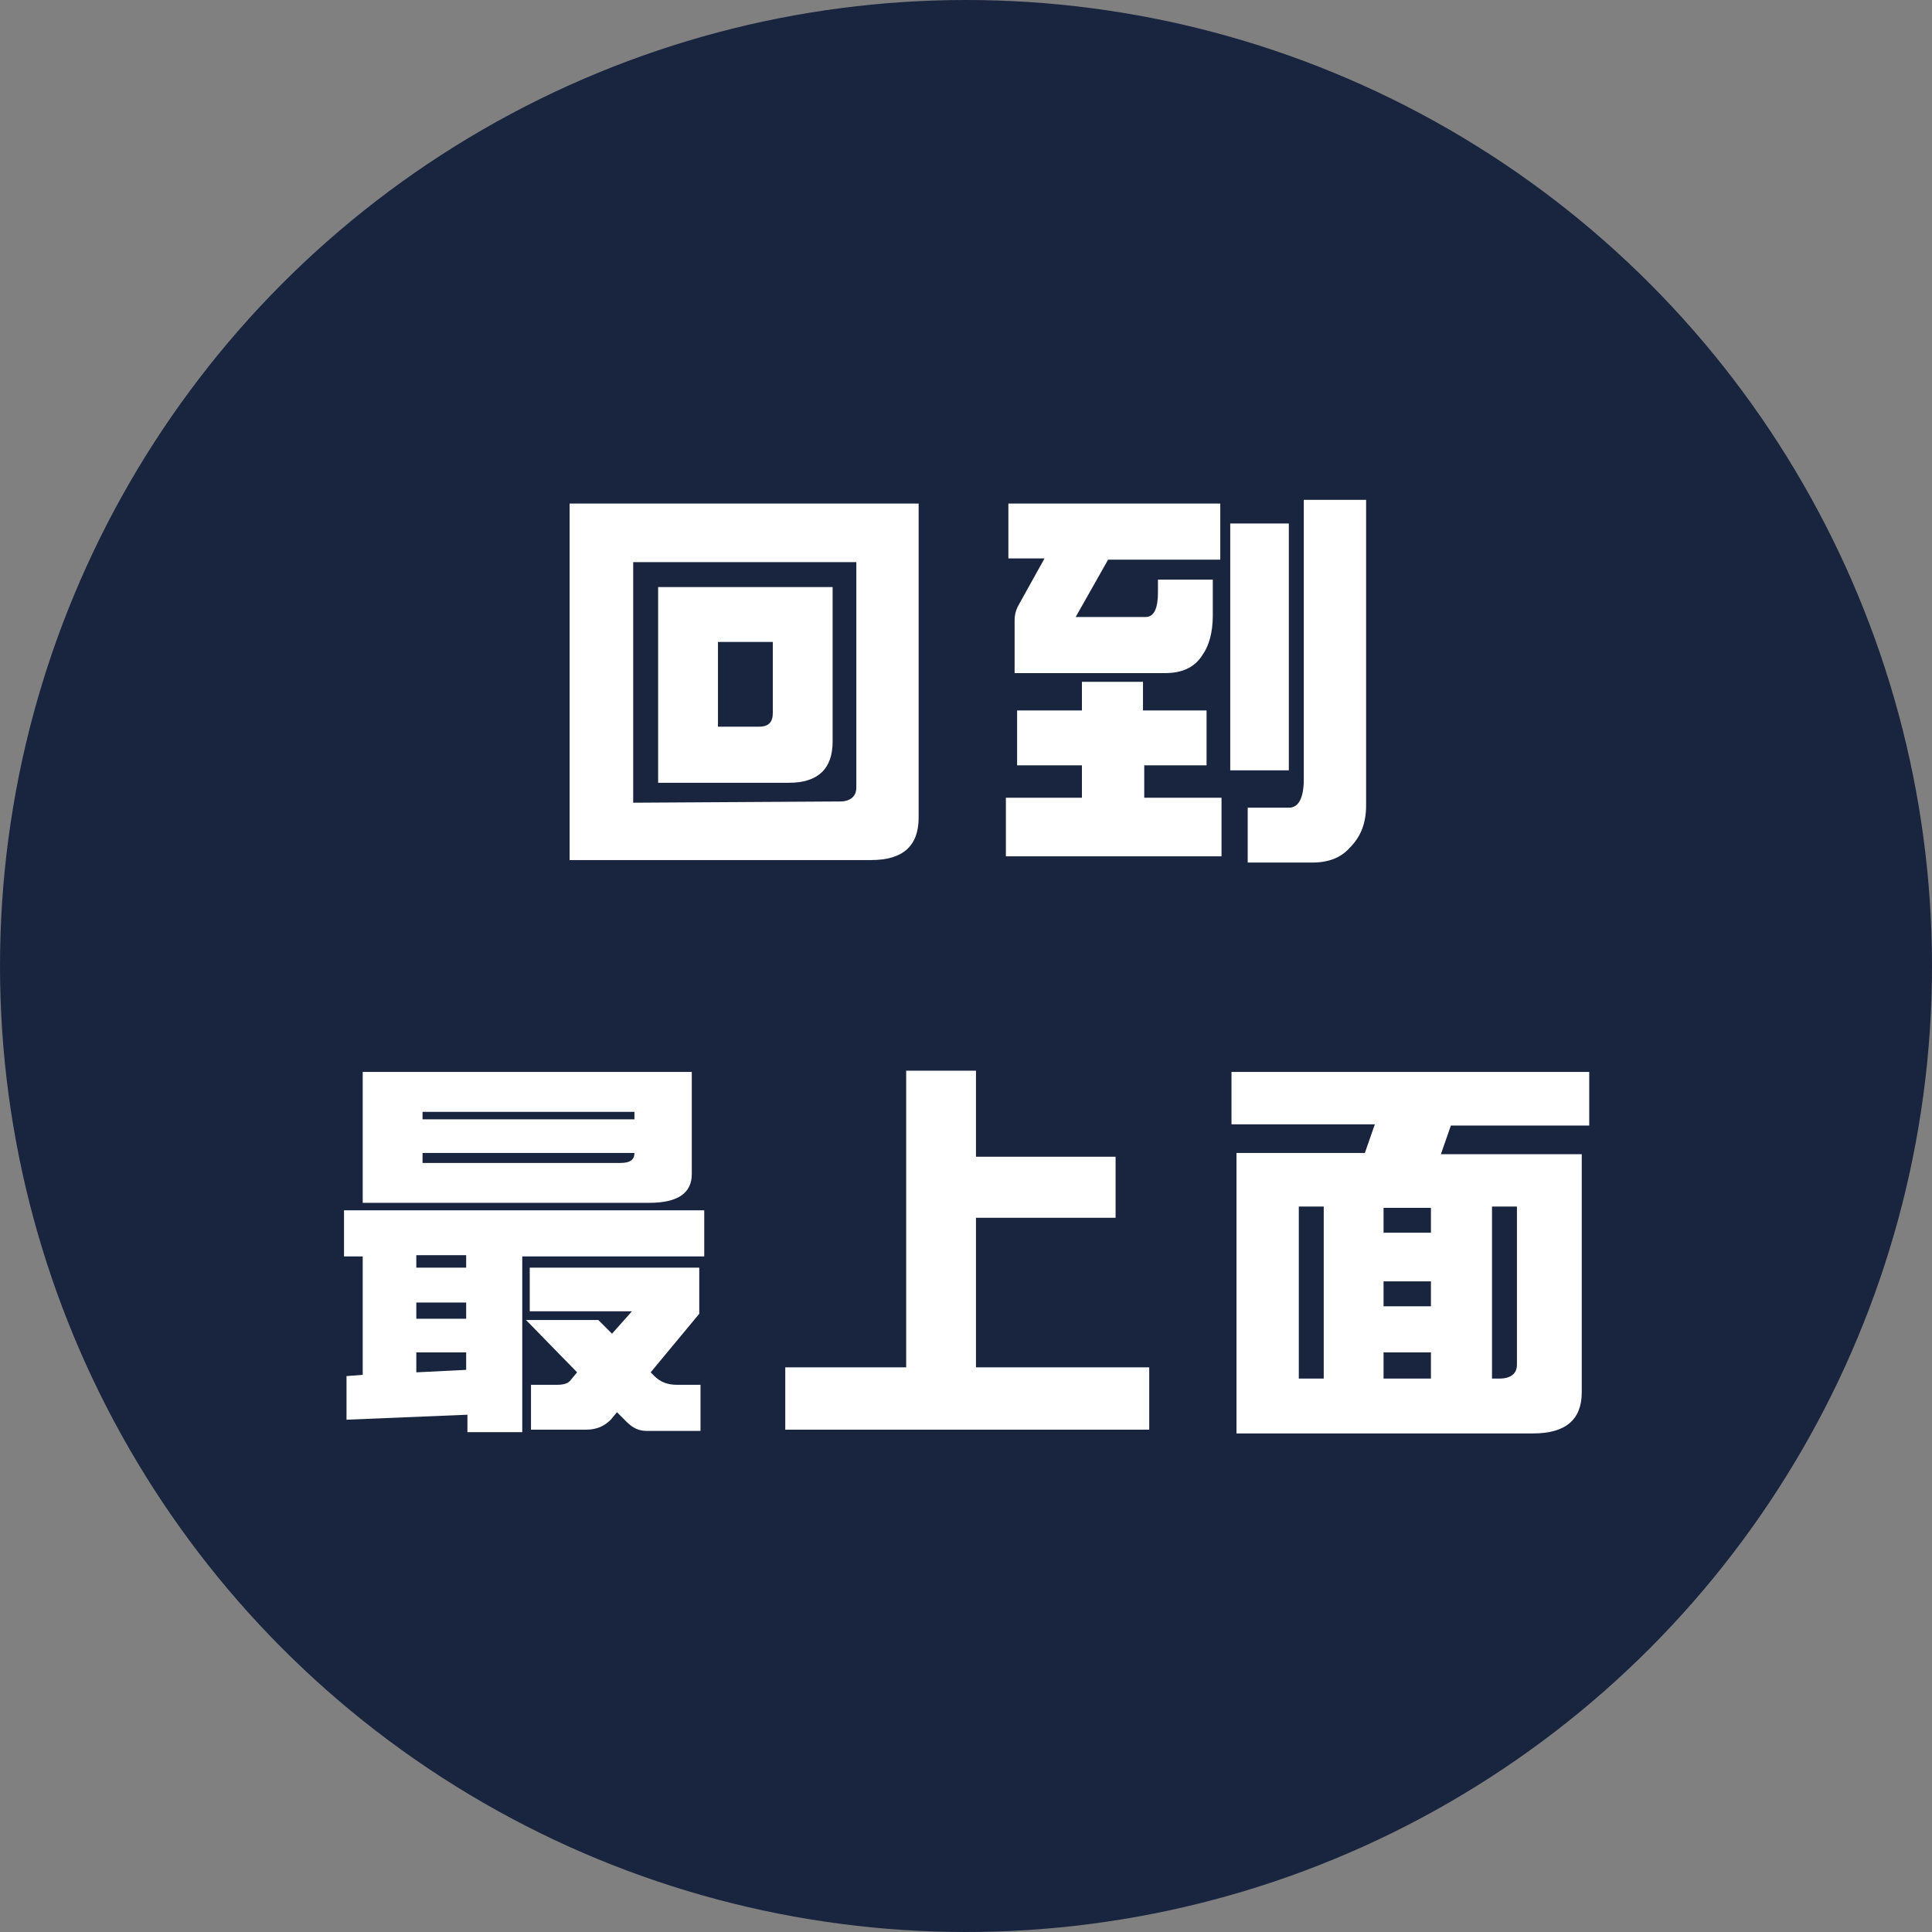 <?xml version="1.0" encoding="utf-8"?>
<!-- Generator: Adobe Illustrator 24.2.0, SVG Export Plug-In . SVG Version: 6.00 Build 0)  -->
<svg version="1.1" id="圖層_1" xmlns="http://www.w3.org/2000/svg" xmlns:xlink="http://www.w3.org/1999/xlink" x="0px" y="0px"
	 viewBox="0 0 155 155" style="enable-background:new 0 0 155 155;" xml:space="preserve">
<rect x="0" y="0" width="155" height="155" fill="#808080" stroke="none"/>
<style type="text/css">
	.st0{fill:#19243F;}
	.st1{fill:#FFFFFF;}
</style>
<g>
	<g>
		<circle class="st0" cx="77.5" cy="77.5" r="77.5"/>
	</g>
	<g>
		<path class="st1" d="M45.7,40.4h28v25.2c0,2.3-1.3,3.4-3.8,3.4H45.7V40.4z M67.4,64.3c0.8,0,1.3-0.4,1.3-1.1V45.1H50.8v19.3
			L67.4,64.3L67.4,64.3z M52.8,47.1h14v12.4c0,2.2-1.2,3.3-3.5,3.3H52.8V47.1z M60.9,58.3c0.8,0,1.1-0.4,1.1-1.1v-5.7h-4.4v6.8H60.9
			z"/>
		<path class="st1" d="M96.8,57v4.4h-5V64H98v4.7H80.7V64h6.1v-2.6h-5.2V57h5.2v-2.3h4.9V57H96.8z M97.9,40.5v4.4h-9l-2.6,4.6h5.6
			c0.7,0,1-0.7,1-2v-1h4.4v2.9c0,1.3-0.3,2.4-0.8,3.1c-0.6,1-1.6,1.5-3,1.5H81.4v-4.2c0-0.5,0.1-0.9,0.4-1.4l2-3.6h-2.9v-4.4h17
			V40.5z M98.7,42h4.7v19.8h-4.7V42z M104.6,40.1h5v24.5c0,1.4-0.4,2.5-1.3,3.4c-0.7,0.8-1.7,1.2-3,1.2h-5.2v-4.4h3.3
			c0.8,0,1.2-0.8,1.2-2.3V40.1z"/>
		<path class="st1" d="M56.5,97.1v3.7H41.9v14.1h-4.4v-1.4l-9.7,0.4v-3.5l1.3-0.1v-9.5h-1.5v-3.7H56.5z M29.2,86h26.3v8.2
			c0,1.5-1.1,2.3-3.4,2.3h-23V86H29.2z M33.4,101.7h4v-1h-4V101.7z M33.4,105.8h4v-1.3h-4V105.8z M33.4,110.1l4-0.2v-1.4h-4V110.1z
			 M33.9,89.8h17v-0.6h-17V89.8z M49.8,93.3c0.8,0,1.1-0.3,1.1-0.8h-17v0.8H49.8z M42.5,101.7h13.6v3.7l-3.9,4.7l0.3,0.3
			c0.5,0.5,1.1,0.7,1.8,0.7h1.9v3.7h-4.3c-0.6,0-1.1-0.2-1.6-0.7l-0.8-0.8l-0.5,0.6c-0.5,0.5-1.1,0.8-2,0.8h-4.4v-3.6h2.1
			c0.5,0,0.9-0.1,1.1-0.4l0.5-0.6l-4.1-4.2H48l1.1,1.1l1.6-1.8h-8.2C42.5,105.2,42.5,101.7,42.5,101.7z"/>
		<path class="st1" d="M72.7,85.9h5.6v6.9h11.2v4.9H78.3v12h13.9v5H63v-5h9.7V85.9z"/>
		<path class="st1" d="M127.5,86v4.3h-11.1l-0.8,2.3h11.3v19.1c0,2.2-1.3,3.3-3.9,3.3H99.2V92.5h10.3l0.8-2.3H98.8V86H127.5z
			 M106.2,110.6V96.8h-2v13.8C104.2,110.6,106.2,110.6,106.2,110.6z M111,98.9h3.8v-2H111V98.9z M111,104.8h3.8v-2H111V104.8z
			 M114.8,110.6v-2.1H111v2.1H114.8z M120.3,110.6c0.9,0,1.4-0.4,1.4-1.1V96.8h-2v13.8C119.7,110.6,120.3,110.6,120.3,110.6z"/>
	</g>
</g>
</svg>
